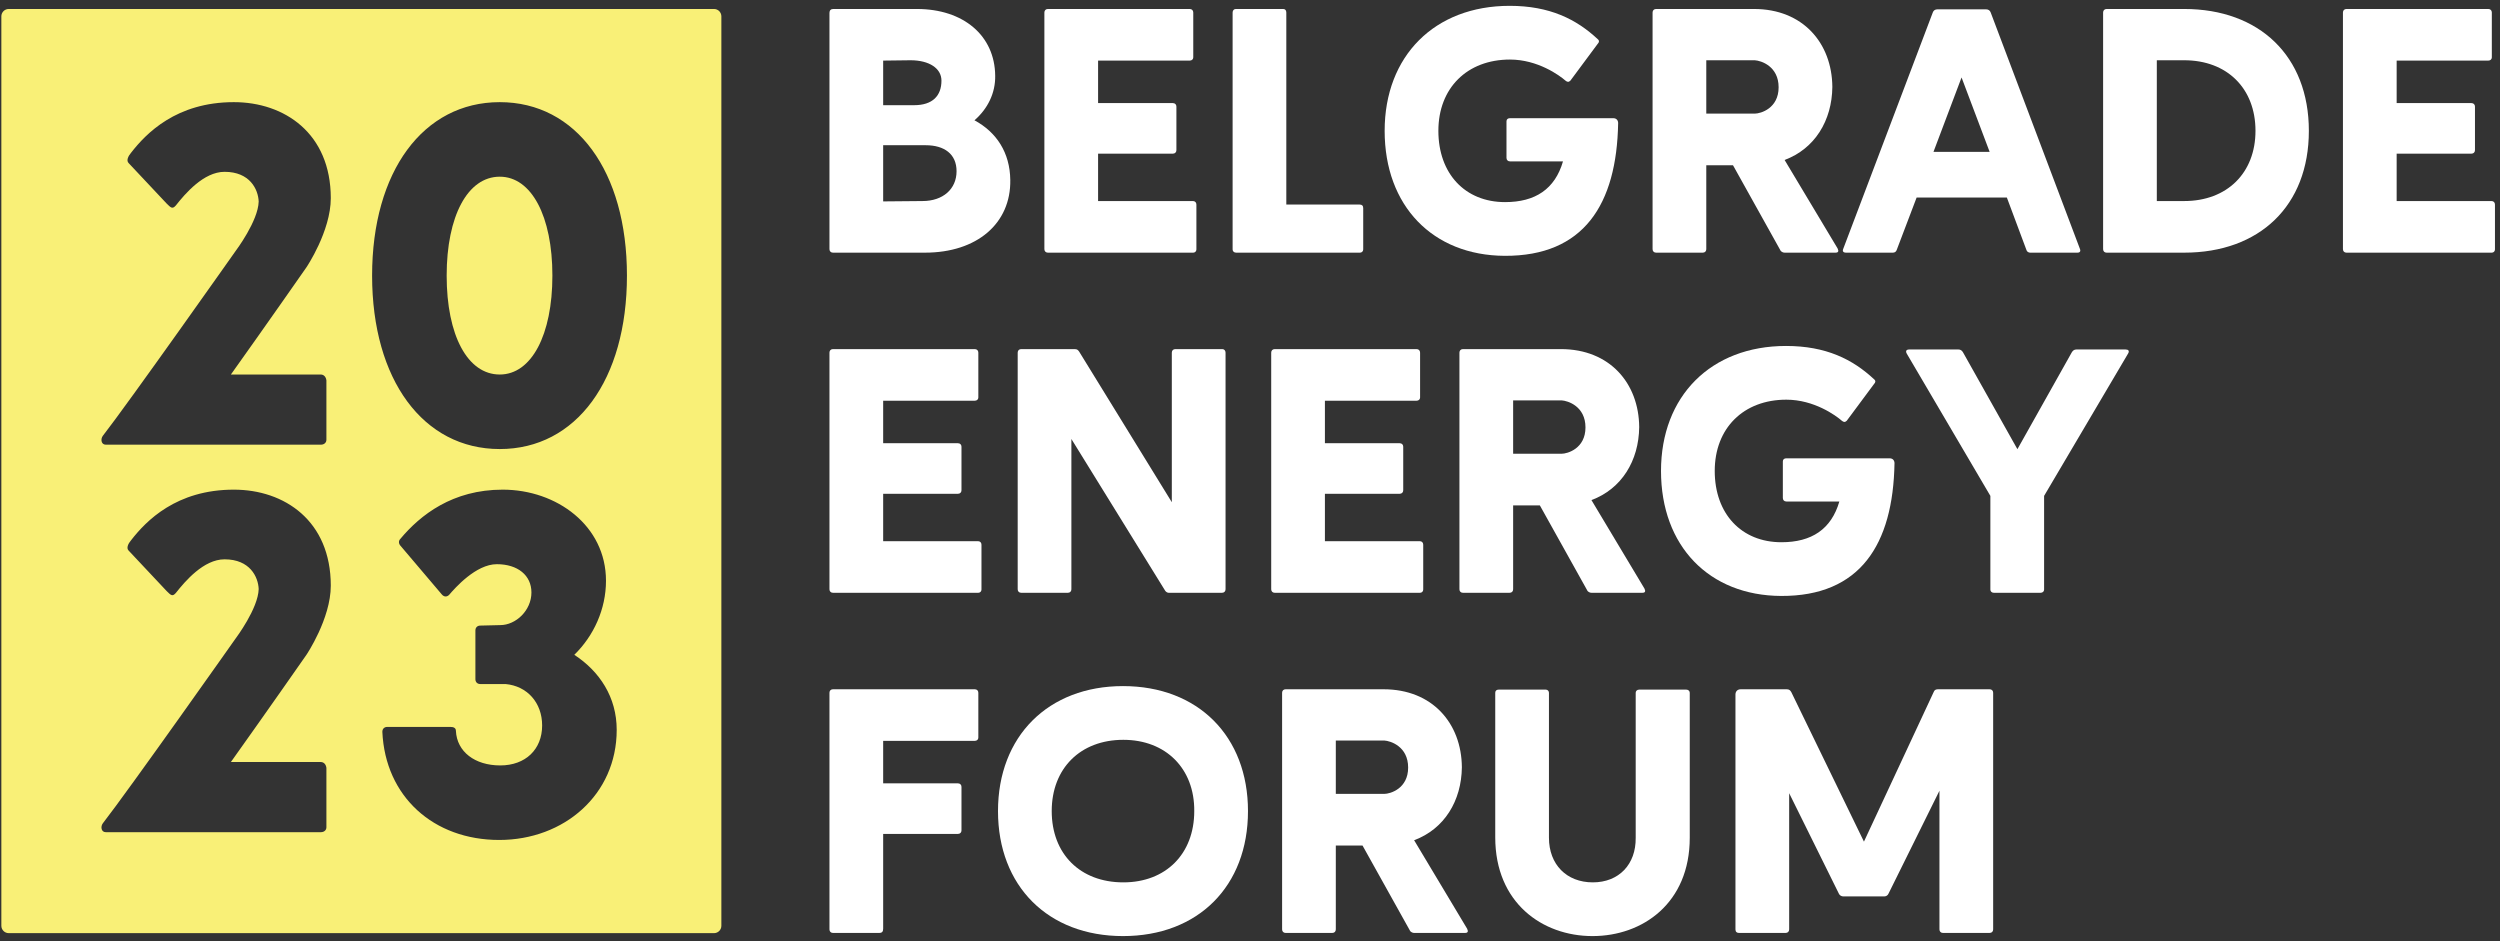 <svg xmlns="http://www.w3.org/2000/svg" xmlns:xlink="http://www.w3.org/1999/xlink" xmlns:serif="http://www.serif.com/" width="100%" height="100%" viewBox="0 0 263 99" xml:space="preserve" style="fill-rule:evenodd;clip-rule:evenodd;stroke-linejoin:round;stroke-miterlimit:2;"><rect x="0" y="0" width="263" height="99" fill="#333333" stroke="none"/>    <g transform="matrix(1,0,0,1,-6593,-818)">        <g transform="matrix(1,0,0,1,6480,0)">            <g transform="matrix(1,0,0,1,-25.5,27)">                <g transform="matrix(1,0,0,1,231.409,803.247)">                    <path d="M0,3.031L0,8.941L4.137,8.903C6.281,8.903 7.721,7.648 7.721,5.764C7.721,3.954 6.428,3.031 4.47,3.031L0,3.031ZM6.132,-3.765C6.132,-5.059 4.839,-5.908 2.882,-5.908L0,-5.872L0,-1.181L3.25,-1.181C5.208,-1.181 6.132,-2.178 6.132,-3.765M11.785,-4.283C11.82,-2.474 11.009,-0.81 9.605,0.408C11.931,1.663 13.335,3.806 13.373,6.687C13.447,11.267 9.863,14.333 4.397,14.333L-5.281,14.333C-5.503,14.333 -5.65,14.185 -5.65,13.964L-5.65,-10.895C-5.65,-11.153 -5.503,-11.302 -5.246,-11.302L3.546,-11.302C8.458,-11.302 11.747,-8.493 11.785,-4.283" style="fill:white;fill-rule:nonzero;"></path>                </g>                <g transform="matrix(1,0,0,1,254.019,797.375)">                    <path d="M0,14.775L9.974,14.775C10.196,14.775 10.342,14.923 10.342,15.145L10.342,19.873C10.342,20.057 10.196,20.205 10.012,20.205L-5.281,20.205C-5.503,20.205 -5.65,20.057 -5.65,19.836L-5.65,-5.06C-5.65,-5.281 -5.503,-5.43 -5.281,-5.43L9.64,-5.43C9.863,-5.43 10.012,-5.281 10.012,-5.06L10.012,-0.332C10.012,-0.148 9.863,-0 9.64,-0L0,-0L0,4.471L7.867,4.471C8.09,4.471 8.239,4.617 8.239,4.839L8.239,9.42C8.239,9.64 8.09,9.79 7.867,9.79L0,9.79L0,14.775Z" style="fill:white;fill-rule:nonzero;"></path>                </g>                <g transform="matrix(1,0,0,1,281.541,797.005)">                    <path d="M0,15.515C0.222,15.515 0.369,15.625 0.369,15.884L0.369,20.243C0.369,20.427 0.222,20.575 0.035,20.575L-13.002,20.575C-13.224,20.575 -13.37,20.427 -13.37,20.243L-13.37,-4.69C-13.37,-4.911 -13.224,-5.06 -13.04,-5.06L-8.052,-5.06C-7.867,-5.06 -7.721,-4.949 -7.721,-4.69L-7.721,15.515L0,15.515Z" style="fill:white;fill-rule:nonzero;"></path>                </g>                <g transform="matrix(1,0,0,1,297.351,801.586)">                    <path d="M0,6.391C-0.222,6.391 -0.369,6.243 -0.369,6.021L-0.369,2.179C-0.369,1.959 -0.222,1.847 0,1.847L10.86,1.847C11.229,1.847 11.378,2.106 11.378,2.365C11.229,10.935 7.756,16.363 -0.553,16.327C-8.125,16.29 -13.186,11.082 -13.186,3.177C-13.186,-4.69 -7.94,-9.972 -0.035,-9.972C4.175,-9.972 6.981,-8.568 9.233,-6.463C9.421,-6.315 9.383,-6.131 9.233,-5.983L6.355,-2.104C6.167,-1.919 6.021,-1.957 5.837,-2.104C5.208,-2.658 2.92,-4.321 0,-4.321C-4.506,-4.321 -7.534,-1.328 -7.534,3.177C-7.534,7.684 -4.728,10.676 -0.518,10.676C2.659,10.676 4.728,9.309 5.576,6.391L0,6.391Z" style="fill:white;fill-rule:nonzero;"></path>                </g>                <g transform="matrix(1,0,0,1,318.001,812.186)">                    <path d="M0,-14.847L0,-9.233L5.097,-9.233C5.726,-9.233 7.61,-9.787 7.61,-12.003C7.61,-14.219 5.764,-14.81 5.097,-14.847L0,-14.847ZM0,-3.803L0,5.026C0,5.247 -0.146,5.394 -0.369,5.394L-5.281,5.394C-5.503,5.394 -5.65,5.247 -5.65,5.026L-5.65,-19.87C-5.65,-20.091 -5.503,-20.241 -5.281,-20.241L5.023,-20.241C10.158,-20.241 13.224,-16.657 13.262,-12.04C13.224,-8.494 11.413,-5.539 8.239,-4.357L13.815,4.951C13.961,5.247 13.888,5.394 13.593,5.394L8.239,5.394C8.09,5.394 7.943,5.321 7.832,5.21L2.809,-3.803L0,-3.803Z" style="fill:white;fill-rule:nonzero;"></path>                </g>                <g transform="matrix(1,0,0,1,341.901,802.584)">                    <path d="M0,4.395L5.91,4.395L2.955,-3.436L0,4.395ZM-1.773,9.198L-3.877,14.737C-3.953,14.923 -4.099,14.996 -4.283,14.996L-9.195,14.996C-9.491,14.996 -9.602,14.849 -9.491,14.59L-0.073,-10.269C0,-10.489 0.184,-10.601 0.407,-10.601L5.541,-10.601C5.764,-10.601 5.948,-10.489 6.021,-10.269L15.404,14.59C15.515,14.849 15.404,14.996 15.146,14.996L10.158,14.996C10.012,14.996 9.827,14.885 9.789,14.737L7.721,9.198L-1.773,9.198Z" style="fill:white;fill-rule:nonzero;"></path>                </g>                <g transform="matrix(1,0,0,1,365.397,812.186)">                    <path d="M0,-14.847L0,-0.036L2.882,-0.036C7.387,-0.036 10.38,-2.991 10.38,-7.423C10.38,-11.892 7.387,-14.847 2.882,-14.847L0,-14.847ZM-5.281,5.394C-5.503,5.394 -5.65,5.247 -5.65,5.026L-5.65,-19.87C-5.65,-20.091 -5.503,-20.241 -5.281,-20.241L2.882,-20.241C10.787,-20.241 15.995,-15.29 15.995,-7.423C15.995,0.482 10.787,5.394 2.882,5.394L-5.281,5.394Z" style="fill:white;fill-rule:nonzero;"></path>                </g>                <g transform="matrix(1,0,0,1,390.628,797.375)">                    <path d="M0,14.775L9.974,14.775C10.196,14.775 10.342,14.923 10.342,15.145L10.342,19.873C10.342,20.057 10.196,20.205 10.012,20.205L-5.281,20.205C-5.503,20.205 -5.65,20.057 -5.65,19.836L-5.65,-5.06C-5.65,-5.281 -5.503,-5.43 -5.281,-5.43L9.64,-5.43C9.863,-5.43 10.012,-5.281 10.012,-5.06L10.012,-0.332C10.012,-0.148 9.863,-0 9.64,-0L0,-0L0,4.471L7.867,4.471C8.09,4.471 8.239,4.617 8.239,4.839L8.239,9.42C8.239,9.64 8.09,9.79 7.867,9.79L0,9.79L0,14.775Z" style="fill:white;fill-rule:nonzero;"></path>                </g>                <g transform="matrix(1,0,0,1,231.409,833.156)">                    <path d="M0,14.775L9.974,14.775C10.196,14.775 10.342,14.923 10.342,15.145L10.342,19.873C10.342,20.057 10.196,20.205 10.012,20.205L-5.281,20.205C-5.503,20.205 -5.65,20.057 -5.65,19.836L-5.65,-5.06C-5.65,-5.281 -5.503,-5.43 -5.281,-5.43L9.64,-5.43C9.863,-5.43 10.012,-5.281 10.012,-5.06L10.012,-0.332C10.012,-0.148 9.863,-0 9.64,-0L0,-0L0,4.471L7.867,4.471C8.09,4.471 8.239,4.617 8.239,4.839L8.239,9.42C8.239,9.64 8.09,9.79 7.867,9.79L0,9.79L0,14.775Z" style="fill:white;fill-rule:nonzero;"></path>                </g>                <g transform="matrix(1,0,0,1,267.094,853.361)">                    <path d="M0,-25.635C0.184,-25.635 0.334,-25.486 0.334,-25.265L0.334,-0.369C0.334,-0.148 0.184,0 -0.038,0L-5.652,0C-5.799,0 -5.948,-0.111 -6.021,-0.222L-15.884,-16.179L-15.884,-0.369C-15.884,-0.148 -16.03,0 -16.252,0L-21.164,0C-21.387,0 -21.533,-0.148 -21.533,-0.369L-21.533,-25.265C-21.533,-25.486 -21.387,-25.635 -21.164,-25.635L-15.55,-25.635C-15.255,-25.635 -15.181,-25.524 -15.07,-25.376L-5.319,-9.529L-5.319,-25.265C-5.319,-25.486 -5.17,-25.635 -4.95,-25.635L0,-25.635Z" style="fill:white;fill-rule:nonzero;"></path>                </g>                <g transform="matrix(1,0,0,1,277.881,833.156)">                    <path d="M0,14.775L9.974,14.775C10.196,14.775 10.342,14.923 10.342,15.145L10.342,19.873C10.342,20.057 10.196,20.205 10.012,20.205L-5.281,20.205C-5.503,20.205 -5.65,20.057 -5.65,19.836L-5.65,-5.06C-5.65,-5.281 -5.503,-5.43 -5.281,-5.43L9.64,-5.43C9.863,-5.43 10.012,-5.281 10.012,-5.06L10.012,-0.332C10.012,-0.148 9.863,-0 9.64,-0L0,-0L0,4.471L7.867,4.471C8.09,4.471 8.239,4.617 8.239,4.839L8.239,9.42C8.239,9.64 8.09,9.79 7.867,9.79L0,9.79L0,14.775Z" style="fill:white;fill-rule:nonzero;"></path>                </g>                <g transform="matrix(1,0,0,1,297.682,847.967)">                    <path d="M0,-14.847L0,-9.233L5.097,-9.233C5.726,-9.233 7.61,-9.787 7.61,-12.003C7.61,-14.219 5.764,-14.81 5.097,-14.847L0,-14.847ZM0,-3.802L0,5.026C0,5.247 -0.146,5.394 -0.369,5.394L-5.281,5.394C-5.503,5.394 -5.65,5.247 -5.65,5.026L-5.65,-19.87C-5.65,-20.091 -5.503,-20.241 -5.281,-20.241L5.023,-20.241C10.158,-20.241 13.224,-16.657 13.262,-12.04C13.224,-8.494 11.413,-5.539 8.239,-4.357L13.815,4.951C13.961,5.247 13.888,5.394 13.593,5.394L8.239,5.394C8.09,5.394 7.943,5.321 7.832,5.21L2.809,-3.802L0,-3.802Z" style="fill:white;fill-rule:nonzero;"></path>                </g>                <g transform="matrix(1,0,0,1,326.424,837.367)">                    <path d="M0,6.391C-0.222,6.391 -0.369,6.243 -0.369,6.021L-0.369,2.179C-0.369,1.959 -0.222,1.847 0,1.847L10.86,1.847C11.229,1.847 11.378,2.106 11.378,2.365C11.229,10.935 7.756,16.363 -0.553,16.327C-8.125,16.29 -13.186,11.082 -13.186,3.177C-13.186,-4.69 -7.94,-9.972 -0.035,-9.972C4.175,-9.972 6.981,-8.568 9.234,-6.463C9.421,-6.315 9.383,-6.131 9.234,-5.983L6.355,-2.104C6.167,-1.919 6.021,-1.957 5.837,-2.104C5.208,-2.658 2.92,-4.321 0,-4.321C-4.506,-4.321 -7.534,-1.328 -7.534,3.177C-7.534,7.684 -4.728,10.676 -0.518,10.676C2.659,10.676 4.728,9.309 5.576,6.391L0,6.391Z" style="fill:white;fill-rule:nonzero;"></path>                </g>                <g transform="matrix(1,0,0,1,347.887,837.96)">                    <path d="M0,5.207L-8.792,-9.752C-8.938,-10.011 -8.865,-10.195 -8.531,-10.195L-3.362,-10.195C-3.139,-10.195 -2.993,-10.084 -2.882,-9.9L2.844,0.295L8.569,-9.9C8.681,-10.084 8.827,-10.195 9.049,-10.195L14.222,-10.195C14.517,-10.195 14.664,-10.048 14.479,-9.752L5.652,5.207L5.652,15.07C5.652,15.254 5.503,15.402 5.281,15.402L0.369,15.402C0.146,15.402 0,15.254 0,15.07L0,5.207Z" style="fill:white;fill-rule:nonzero;"></path>                </g>                <g transform="matrix(1,0,0,1,231.409,863.954)">                    <path d="M0,24.747C0,25.043 -0.111,25.19 -0.407,25.19L-5.281,25.19C-5.503,25.19 -5.65,25.043 -5.65,24.82L-5.65,-0.075C-5.65,-0.297 -5.503,-0.443 -5.281,-0.443L9.64,-0.443C9.863,-0.443 10.012,-0.297 10.012,-0.075L10.012,4.653C10.012,4.838 9.863,4.985 9.64,4.985L0,4.985L0,9.454L7.867,9.454C8.09,9.454 8.239,9.604 8.239,9.824L8.239,14.405C8.239,14.627 8.09,14.773 7.867,14.773L0,14.773L0,24.747Z" style="fill:white;fill-rule:nonzero;"></path>                </g>                <g transform="matrix(1,0,0,1,256.675,868.828)">                    <path d="M0,14.997C4.47,14.997 7.461,12.005 7.461,7.498C7.499,3.029 4.47,0.001 0,0.001C-4.506,0.001 -7.534,2.993 -7.534,7.498C-7.534,12.005 -4.544,14.997 0,14.997M-0.035,-5.651C7.867,-5.651 13.113,-0.369 13.113,7.498C13.113,15.404 7.867,20.648 -0.035,20.648C-7.905,20.648 -13.186,15.404 -13.186,7.498C-13.186,-0.369 -7.905,-5.651 -0.035,-5.651" style="fill:white;fill-rule:nonzero;"></path>                </g>                <g transform="matrix(1,0,0,1,279.027,883.752)">                    <path d="M0,-14.849L0,-9.235L5.097,-9.235C5.726,-9.235 7.61,-9.789 7.61,-12.005C7.61,-14.221 5.764,-14.812 5.097,-14.849L0,-14.849ZM0,-3.804L0,5.022C0,5.245 -0.146,5.392 -0.369,5.392L-5.281,5.392C-5.503,5.392 -5.65,5.245 -5.65,5.022L-5.65,-19.872C-5.65,-20.095 -5.503,-20.241 -5.281,-20.241L5.023,-20.241C10.158,-20.241 13.224,-16.659 13.262,-12.042C13.224,-8.496 11.413,-5.541 8.239,-4.359L13.815,4.949C13.961,5.245 13.888,5.392 13.593,5.392L8.239,5.392C8.09,5.392 7.943,5.318 7.832,5.208L2.809,-3.804L0,-3.804Z" style="fill:white;fill-rule:nonzero;"></path>                </g>                <g transform="matrix(1,0,0,1,295.8,889.144)">                    <path d="M0,-25.265C0,-25.487 0.146,-25.597 0.369,-25.597L5.319,-25.597C5.503,-25.597 5.65,-25.449 5.65,-25.265L5.65,-10.01C5.65,-7.203 7.499,-5.319 10.266,-5.319C13.002,-5.319 14.81,-7.203 14.775,-10.01L14.775,-25.265C14.775,-25.449 14.921,-25.597 15.143,-25.597L20.094,-25.597C20.313,-25.597 20.462,-25.449 20.462,-25.265L20.462,-10.01C20.462,-3.139 15.512,0.332 10.231,0.332C4.947,0.332 0,-3.176 0,-10.047L0,-25.265Z" style="fill:white;fill-rule:nonzero;"></path>                </g>                <g transform="matrix(1,0,0,1,326.942,888.849)">                    <path d="M0,-25.043L7.645,-9.309L14.997,-25.081C15.07,-25.265 15.217,-25.338 15.439,-25.338L20.869,-25.338C21.091,-25.338 21.238,-25.192 21.238,-24.97L21.238,-0.075C21.238,0.147 21.091,0.295 20.869,0.295L15.957,0.295C15.734,0.295 15.588,0.147 15.588,-0.075L15.588,-14.664L10.231,-3.842C10.158,-3.658 9.974,-3.546 9.789,-3.546L5.468,-3.546C5.281,-3.546 5.097,-3.658 5.023,-3.805L-0.222,-14.405L-0.222,-0.075C-0.222,0.147 -0.369,0.295 -0.591,0.295L-5.503,0.295C-5.726,0.295 -5.872,0.184 -5.872,-0.075L-5.872,-24.786C-5.872,-25.118 -5.652,-25.338 -5.319,-25.338L-0.48,-25.338C-0.222,-25.338 -0.111,-25.229 0,-25.043" style="fill:white;fill-rule:nonzero;"></path>                </g>                <g transform="matrix(-1,0,0,1,191.026,830.399)">                    <path d="M-0.049,-20.811C3.334,-20.811 5.537,-16.659 5.537,-10.405C5.537,-4.101 3.334,0 -0.049,0C-3.382,0 -5.586,-4.152 -5.586,-10.405C-5.586,-16.659 -3.382,-20.811 -0.049,-20.811" style="fill:rgb(249,240,119);fill-rule:nonzero;"></path>                </g>                <g transform="matrix(1,0,0,1,191.075,842.871)">                    <path d="M0,-4.631C-8.045,-4.631 -13.43,-11.909 -13.43,-22.877C-13.43,-33.847 -8.045,-41.125 0,-41.125C8.048,-41.125 13.38,-33.847 13.38,-22.877C13.38,-11.909 8.048,-4.631 0,-4.631M-0.051,36.493C-6.97,36.493 -12.046,31.932 -12.352,25.114C-12.352,24.806 -12.146,24.601 -11.841,24.601L-5.177,24.601C-4.869,24.601 -4.614,24.704 -4.614,25.012C-4.511,27.215 -2.613,28.652 0.051,28.652C2.716,28.652 4.458,26.96 4.458,24.448C4.458,22.04 2.871,20.297 0.615,20.091L-2.049,20.091C-2.357,20.091 -2.563,19.886 -2.563,19.579L-2.563,14.453C-2.563,14.145 -2.357,13.941 -2.049,13.941L0.051,13.89C1.691,13.89 3.332,12.351 3.332,10.455C3.332,8.661 1.897,7.482 -0.307,7.482C-2.51,7.482 -4.714,9.993 -5.33,10.711C-5.535,10.916 -5.843,10.967 -6.099,10.661L-10.406,5.586C-10.661,5.329 -10.661,5.021 -10.456,4.817C-8.355,2.306 -4.972,-0.36 0.307,-0.36C5.996,-0.36 11.175,3.432 11.175,9.225C11.175,12.198 9.893,15.017 7.842,17.016C10.509,18.759 12.302,21.475 12.302,24.909C12.302,31.727 6.765,36.493 -0.051,36.493M-20.338,-23.749C-20.338,-23.749 -24.592,-17.65 -28.284,-12.473L-18.853,-12.473C-18.492,-12.473 -18.287,-12.216 -18.237,-11.858L-18.237,-5.604C-18.237,-5.297 -18.492,-5.092 -18.8,-5.092L-41.455,-5.092C-41.918,-5.092 -42.021,-5.655 -41.763,-6.014C-39.046,-9.5 -27.77,-25.492 -27.77,-25.492C-27.77,-25.492 -25.414,-28.618 -25.361,-30.669C-25.414,-31.95 -26.285,-33.795 -28.95,-33.795C-31.153,-33.795 -33.102,-31.489 -34.076,-30.258C-34.434,-29.849 -34.589,-30.003 -35.05,-30.464L-39.046,-34.718C-39.304,-34.975 -39.099,-35.436 -38.791,-35.795C-37.201,-37.844 -34.023,-41.125 -27.976,-41.125C-22.644,-41.125 -17.776,-37.844 -17.776,-31.027C-17.776,-27.542 -20.338,-23.749 -20.338,-23.749M-18.853,28.292C-18.492,28.292 -18.287,28.549 -18.237,28.907L-18.237,35.161C-18.237,35.468 -18.492,35.673 -18.8,35.673L-41.455,35.673C-41.918,35.673 -42.021,35.11 -41.763,34.75C-39.046,31.265 -27.77,15.273 -27.77,15.273C-27.77,15.273 -25.414,12.147 -25.361,10.096C-25.414,8.815 -26.285,6.97 -28.95,6.97C-31.153,6.97 -33.102,9.276 -34.076,10.507C-34.434,10.916 -34.589,10.762 -35.05,10.301L-39.046,6.047C-39.304,5.79 -39.099,5.329 -38.791,4.97C-37.201,2.92 -34.023,-0.36 -27.976,-0.36C-22.644,-0.36 -17.776,2.92 -17.776,9.738C-17.776,13.222 -20.338,17.016 -20.338,17.016C-20.338,17.016 -24.592,23.115 -28.284,28.292L-18.853,28.292ZM22.539,-50.927L-51.657,-50.927C-52.085,-50.927 -52.433,-50.58 -52.433,-50.152L-52.433,45.52C-52.433,45.949 -52.085,46.296 -51.657,46.296L22.539,46.296C22.967,46.296 23.313,45.949 23.313,45.52L23.313,-50.152C23.313,-50.58 22.967,-50.927 22.539,-50.927" style="fill:rgb(249,240,119);fill-rule:nonzero;"></path>                </g>            </g>        </g>    </g></svg>
